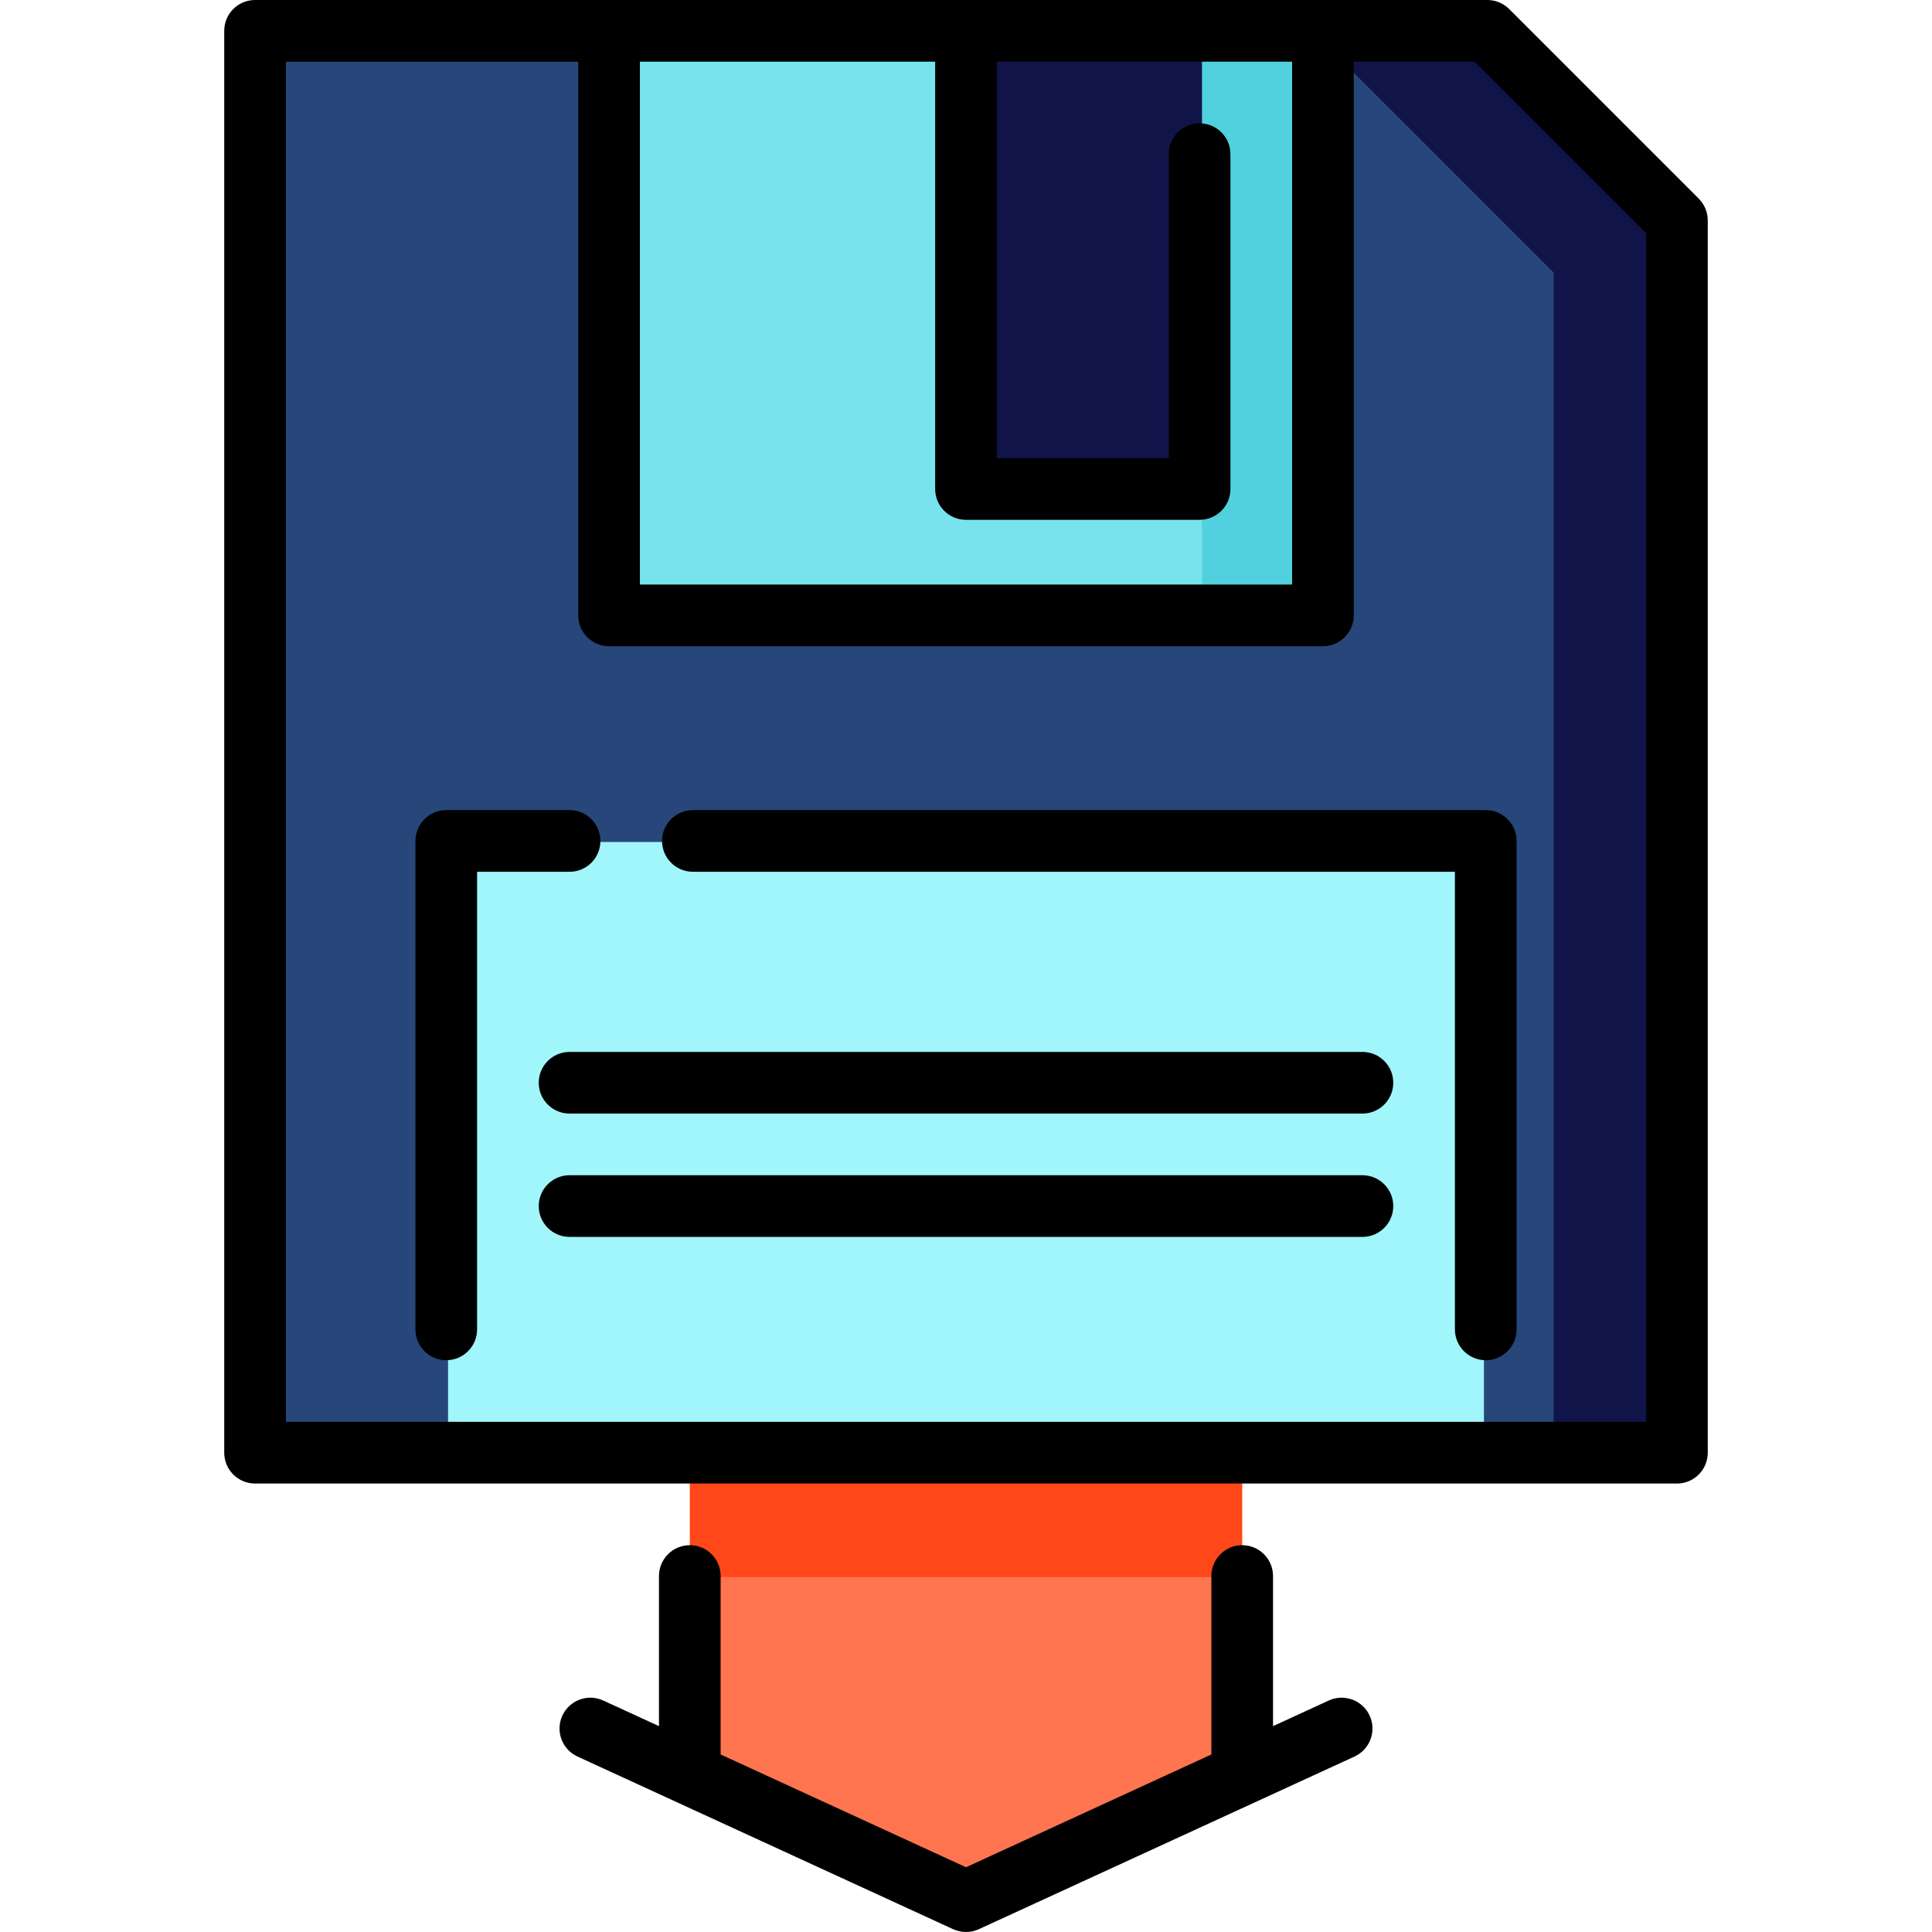 <?xml version="1.0" encoding="iso-8859-1"?>
<!-- Uploaded to: SVG Repo, www.svgrepo.com, Generator: SVG Repo Mixer Tools -->
<svg version="1.1" id="Layer_1" xmlns="http://www.w3.org/2000/svg" xmlns:xlink="http://www.w3.org/1999/xlink" 
	 viewBox="0 0 511.999 511.999" xml:space="preserve">
<polygon style="fill:#FF4719;" points="329.194,359.108 329.194,417.934 255.999,450.614 182.805,417.934 182.805,359.108 "/>
<polygon style="fill:#111449;" points="394.163,8.443 347.942,8.443 411.724,385.253 444.405,385.253 444.405,58.684 "/>
<polygon style="fill:#27467A;" points="347.942,8.443 255.999,41.123 164.052,8.443 67.594,8.443 67.594,385.253 132.956,385.253 
	255.999,341.678 379.043,385.253 411.724,385.253 411.724,72.225 "/>
<rect x="118.74" y="223.134" style="fill:#A0F6FA;" width="274.519" height="162.119"/>
<polygon style="fill:#FF754F;" points="329.194,417.934 329.194,470.463 255.999,504.102 182.805,470.463 182.805,417.934 "/>
<polygon style="fill:#50D1DD;" points="350.131,8.443 350.131,163.35 318.54,163.35 285.859,85.896 318.54,8.443 "/>
<polygon style="fill:#78E3EC;" points="318.534,129.86 255.999,8.443 161.868,8.443 161.868,163.35 318.54,163.35 "/>
<rect x="255.999" y="8.443" style="fill:#111449;" width="62.54" height="121.42"/>
<path d="M159.112,222.859c0-4.513-3.657-8.17-8.17-8.17h-32.681c-4.513,0-8.17,3.657-8.17,8.17V352.3c0,4.513,3.657,8.17,8.17,8.17
	c4.513,0,8.17-3.657,8.17-8.17V231.03h24.511C155.454,231.03,159.112,227.373,159.112,222.859z"/>
<path d="M175.452,222.859c0,4.513,3.657,8.17,8.17,8.17h201.946V352.3c0,4.513,3.658,8.17,8.17,8.17c4.513,0,8.17-3.657,8.17-8.17
	v-129.44c0-4.513-3.657-8.17-8.17-8.17H183.622C179.109,214.689,175.452,218.347,175.452,222.859z"/>
<path d="M450.183,52.638L399.941,2.393C398.408,0.861,396.33,0,394.163,0H67.594c-4.513,0-8.17,3.657-8.17,8.17v376.81
	c0,4.513,3.657,8.17,8.17,8.17h376.81c4.513,0,8.17-3.657,8.17-8.17V58.415C452.575,56.248,451.714,54.171,450.183,52.638z
	 M169.58,16.34h78.249v113.247c0,4.513,3.657,8.17,8.17,8.17h61.908c4.513,0,8.17-3.657,8.17-8.17V40.851
	c0-4.513-3.657-8.17-8.17-8.17c-4.513,0-8.17,3.657-8.17,8.17v80.566H264.17V16.34h78.249v138.571H169.58V16.34z M436.234,376.81
	H75.765V16.34h77.475v146.741c0,4.513,3.657,8.17,8.17,8.17h189.179c4.513,0,8.17-3.657,8.17-8.17V16.34h32.02l45.456,45.458V376.81
	z"/>
<path d="M361.058,311.448H150.941c-4.513,0-8.17,3.657-8.17,8.17c0,4.513,3.657,8.17,8.17,8.17h210.116
	c4.513,0,8.17-3.657,8.17-8.17C369.228,315.107,365.571,311.448,361.058,311.448z"/>
<path d="M361.058,278.768H150.941c-4.513,0-8.17,3.657-8.17,8.17c0,4.513,3.657,8.17,8.17,8.17h210.116
	c4.513,0,8.17-3.657,8.17-8.17C369.228,282.426,365.571,278.768,361.058,278.768z"/>
<path d="M352.137,450.653l-14.772,6.789l-0.001-39.78c0-4.513-3.658-8.17-8.17-8.17c-4.512,0-8.17,3.658-8.17,8.17l0.001,47.29
	l-65.025,29.887l-65.025-29.887v-47.29c0-4.513-3.657-8.17-8.17-8.17c-4.513,0-8.17,3.657-8.17,8.17v39.78l-14.772-6.789
	c-4.099-1.886-8.95-0.087-10.835,4.012c-1.885,4.1-0.088,8.951,4.012,10.835l99.549,45.753c1.083,0.498,2.247,0.746,3.412,0.746
	s2.329-0.248,3.412-0.746l99.549-45.753c4.1-1.885,5.897-6.736,4.012-10.835C361.088,450.565,356.238,448.767,352.137,450.653z"/>
</svg>